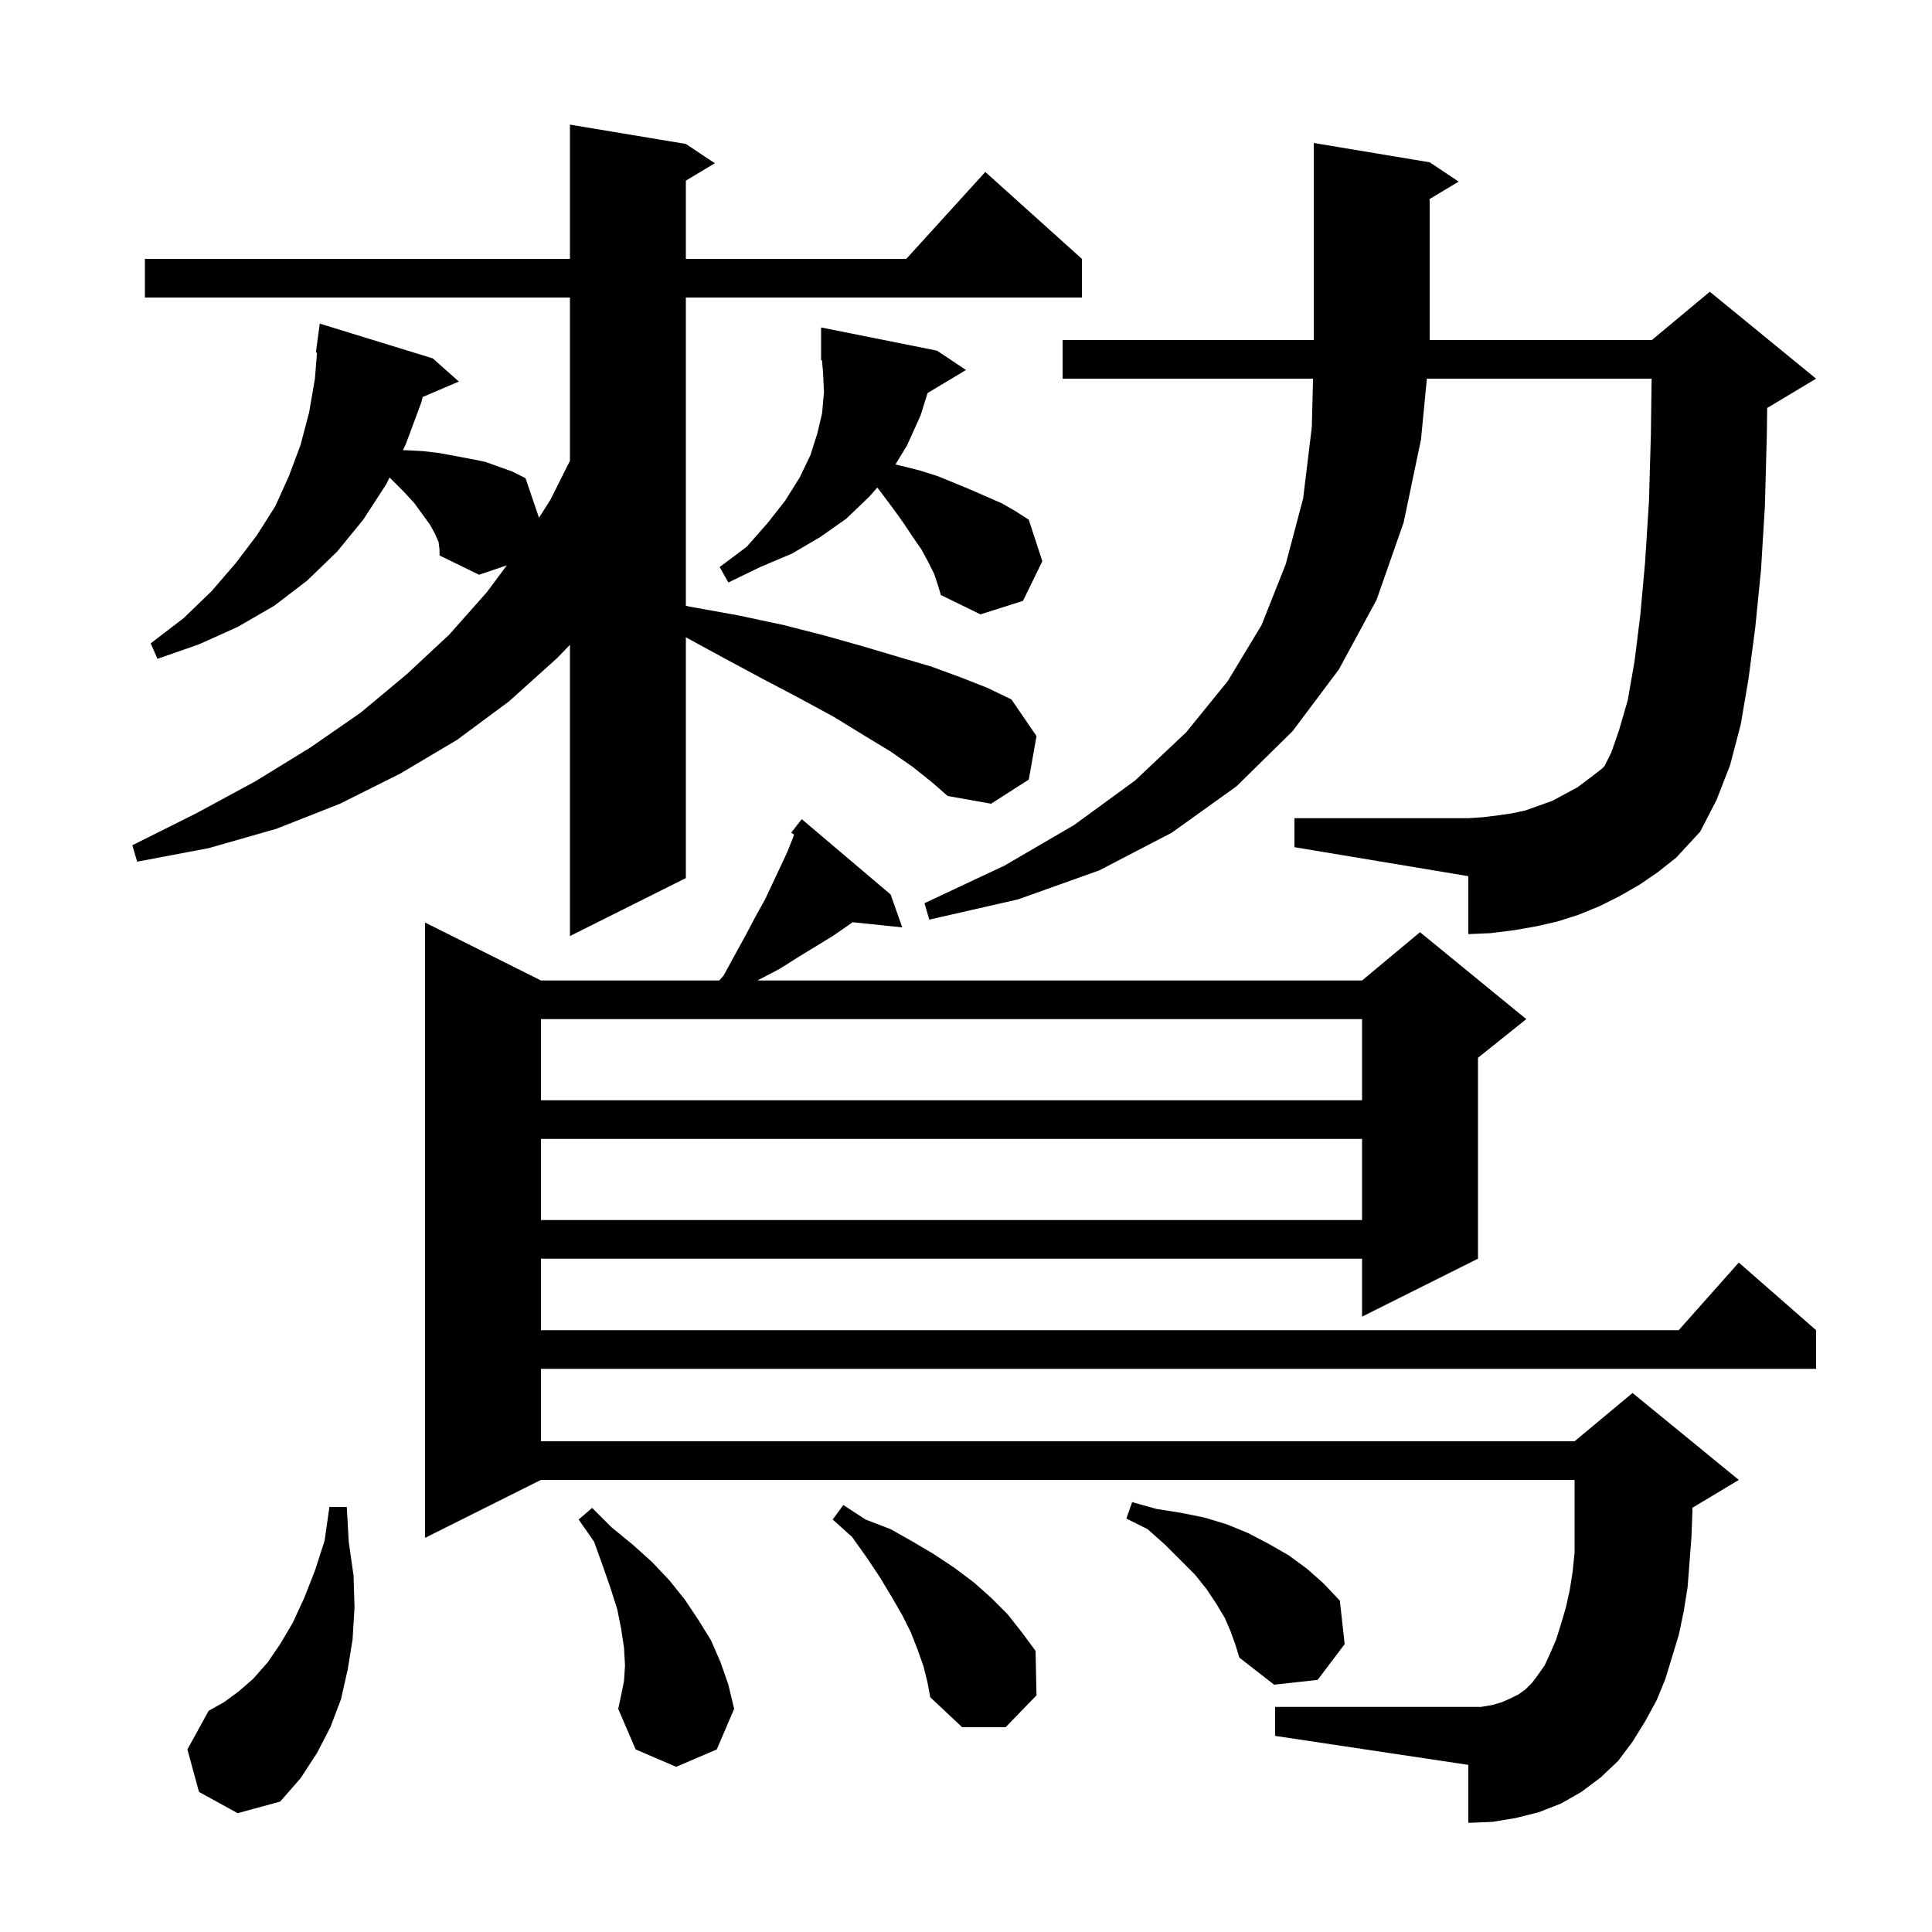 <svg xmlns="http://www.w3.org/2000/svg" xmlns:xlink="http://www.w3.org/1999/xlink" version="1.1" baseProfile="full" viewBox="0 0 200 200" width="200" height="200"><g fill="currentColor"><path d="M 20.6 185.5 L 19.4 181.1 L 21.6 177.1 L 23.2 176.2 L 24.7 175.1 L 26.2 173.8 L 27.7 172.1 L 29.0 170.2 L 30.3 168.0 L 31.5 165.4 L 32.6 162.6 L 33.6 159.5 L 34.1 156.0 L 35.9 156.0 L 36.1 159.6 L 36.6 163.1 L 36.7 166.4 L 36.5 169.7 L 36.0 172.8 L 35.3 175.9 L 34.2 178.8 L 32.8 181.5 L 31.1 184.1 L 29.0 186.5 L 24.6 187.7 Z M 64.6 174.0 L 64.7 172.4 L 64.6 170.6 L 64.3 168.6 L 63.9 166.6 L 63.2 164.4 L 62.4 162.1 L 61.5 159.6 L 59.9 157.3 L 61.3 156.1 L 63.3 158.1 L 65.5 159.9 L 67.5 161.7 L 69.3 163.6 L 70.9 165.6 L 72.3 167.7 L 73.6 169.8 L 74.6 172.1 L 75.4 174.4 L 76.0 176.9 L 74.2 181.1 L 70.0 182.9 L 65.8 181.1 L 64.0 176.9 L 64.3 175.5 Z M 95.6 172.5 L 95.0 170.8 L 94.3 169.0 L 93.4 167.2 L 92.3 165.3 L 91.1 163.3 L 89.7 161.2 L 88.2 159.1 L 86.2 157.3 L 87.3 155.8 L 89.6 157.3 L 92.2 158.3 L 94.5 159.6 L 96.7 160.9 L 98.8 162.3 L 100.8 163.8 L 102.6 165.4 L 104.3 167.1 L 105.8 169.0 L 107.2 170.9 L 107.3 175.5 L 104.1 178.8 L 99.6 178.8 L 96.3 175.7 L 96.0 174.1 Z M 169.0 180.3 L 167.5 182.3 L 165.7 184.0 L 163.7 185.5 L 161.6 186.7 L 159.3 187.6 L 156.9 188.2 L 154.5 188.6 L 152.0 188.7 L 152.0 182.7 L 132.0 179.7 L 132.0 176.7 L 153.3 176.7 L 154.5 176.5 L 155.5 176.2 L 156.4 175.8 L 157.2 175.4 L 157.9 174.9 L 158.6 174.2 L 159.2 173.4 L 159.9 172.4 L 160.5 171.1 L 161.1 169.7 L 161.6 168.1 L 162.1 166.4 L 162.5 164.6 L 162.8 162.7 L 163.0 160.7 L 163.0 153.2 L 56.0 153.2 L 44.0 159.2 L 44.0 95.5 L 56.0 101.5 L 74.456 101.5 L 74.9 101.0 L 76.1 98.8 L 77.2 96.8 L 78.2 94.9 L 79.2 93.1 L 80.8 89.7 L 81.5 88.2 L 82.1 86.7 L 82.197 86.385 L 81.9 86.2 L 82.482 85.46 L 82.5 85.4 L 82.518 85.413 L 83.0 84.8 L 92.2 92.6 L 93.4 96.0 L 88.253 95.468 L 87.8 95.8 L 86.2 96.9 L 82.6 99.1 L 80.7 100.3 L 78.409 101.5 L 141.0 101.5 L 147.0 96.5 L 158.0 105.5 L 153.0 109.5 L 153.0 130.3 L 141.0 136.3 L 141.0 130.3 L 56.0 130.3 L 56.0 137.7 L 173.778 137.7 L 180.0 130.7 L 188.0 137.7 L 188.0 141.7 L 56.0 141.7 L 56.0 149.2 L 163.0 149.2 L 169.0 144.2 L 180.0 153.2 L 175.189 156.087 L 175.2 156.4 L 175.1 159.1 L 174.7 164.3 L 174.3 166.8 L 173.8 169.2 L 172.4 173.8 L 171.5 176.0 L 170.3 178.2 Z M 127.4 168.9 L 126.8 167.5 L 125.9 166.0 L 124.9 164.5 L 123.7 163.0 L 120.6 159.9 L 118.8 158.3 L 116.6 157.2 L 117.2 155.5 L 119.7 156.2 L 122.2 156.6 L 124.7 157.1 L 127.0 157.8 L 129.2 158.7 L 131.3 159.8 L 133.4 161.0 L 135.3 162.4 L 137.0 163.9 L 138.7 165.7 L 139.2 170.2 L 136.4 173.9 L 131.9 174.4 L 128.3 171.6 L 127.9 170.3 Z M 56.0 117.9 L 56.0 126.3 L 141.0 126.3 L 141.0 117.9 Z M 56.0 105.5 L 56.0 113.9 L 141.0 113.9 L 141.0 105.5 Z M 94.5 79.4 L 92.2 77.8 L 89.4 76.1 L 86.3 74.2 L 82.8 72.3 L 79.0 70.3 L 74.9 68.1 L 71.0 65.973 L 71.0 90.9 L 59.0 96.9 L 59.0 66.745 L 57.7 68.1 L 52.7 72.6 L 47.3 76.6 L 41.4 80.1 L 35.2 83.2 L 28.6 85.8 L 21.6 87.8 L 14.2 89.2 L 13.7 87.5 L 20.3 84.2 L 26.4 80.9 L 32.1 77.4 L 37.3 73.8 L 42.1 69.8 L 46.5 65.7 L 50.4 61.3 L 52.469 58.522 L 49.6 59.5 L 45.5 57.5 L 45.5 56.9 L 45.4 56.1 L 45.0 55.2 L 44.5 54.3 L 42.9 52.1 L 41.8 50.9 L 40.328 49.428 L 40.0 50.1 L 37.6 53.8 L 34.9 57.1 L 31.8 60.1 L 28.4 62.7 L 24.6 64.9 L 20.6 66.7 L 16.3 68.2 L 15.6 66.6 L 19.0 64.0 L 21.9 61.2 L 24.4 58.3 L 26.6 55.4 L 28.5 52.4 L 29.9 49.3 L 31.1 46.1 L 32.0 42.7 L 32.6 39.2 L 32.818 36.506 L 32.7 36.5 L 33.1 33.5 L 44.8 37.1 L 47.5 39.5 L 43.758 41.094 L 43.6 41.7 L 42.0 46.0 L 41.707 46.6 L 41.9 46.6 L 43.8 46.7 L 45.5 46.9 L 48.7 47.5 L 50.2 47.8 L 53.0 48.8 L 54.4 49.5 L 55.798 53.6 L 57.0 51.7 L 59.0 47.7 L 59.0 30.8 L 15.0 30.8 L 15.0 26.8 L 59.0 26.8 L 59.0 12.9 L 71.0 14.9 L 74.0 16.9 L 71.0 18.7 L 71.0 26.8 L 93.818 26.8 L 102.0 17.8 L 112.0 26.8 L 112.0 30.8 L 71.0 30.8 L 71.0 62.715 L 71.4 62.8 L 76.4 63.7 L 81.1 64.7 L 85.4 65.8 L 89.3 66.9 L 93.0 68.0 L 96.4 69.0 L 99.4 70.1 L 102.2 71.2 L 104.7 72.4 L 107.3 76.2 L 106.5 80.7 L 102.6 83.2 L 98.1 82.4 L 96.5 81.0 Z M 169.7 91.6 L 167.6 92.8 L 165.6 93.8 L 163.4 94.7 L 161.2 95.4 L 159.0 95.9 L 156.7 96.3 L 154.3 96.6 L 152.0 96.7 L 152.0 90.7 L 134.0 87.7 L 134.0 84.7 L 152.0 84.7 L 153.5 84.6 L 155.1 84.4 L 156.5 84.2 L 157.9 83.9 L 160.7 82.9 L 163.3 81.5 L 164.5 80.6 L 165.8 79.6 L 166.1 79.3 L 166.8 77.9 L 167.6 75.6 L 168.5 72.5 L 169.2 68.5 L 169.8 63.7 L 170.3 58.2 L 170.7 51.9 L 170.9 44.9 L 170.974 39.2 L 147.71 39.2 L 147.1 45.5 L 145.3 54.1 L 142.5 62.1 L 138.6 69.3 L 133.8 75.7 L 128.0 81.4 L 121.3 86.2 L 113.8 90.1 L 105.4 93.1 L 96.2 95.2 L 95.7 93.5 L 104.0 89.6 L 111.2 85.4 L 117.5 80.8 L 122.8 75.8 L 127.1 70.5 L 130.6 64.7 L 133.1 58.4 L 134.9 51.6 L 135.8 44.2 L 135.925 39.2 L 110.0 39.2 L 110.0 35.2 L 136.0 35.2 L 136.0 14.8 L 148.0 16.8 L 151.0 18.8 L 148.0 20.6 L 148.0 35.2 L 171.0 35.2 L 177.0 30.2 L 188.0 39.2 L 183.0 42.2 L 182.936 42.227 L 182.9 45.1 L 182.7 52.4 L 182.3 59.0 L 181.7 65.0 L 181.0 70.3 L 180.2 75.0 L 179.1 79.2 L 177.7 82.8 L 176.0 86.1 L 173.5 88.8 L 171.6 90.3 Z M 96.023 40.686 L 95.3 43.0 L 93.9 46.1 L 92.698 48.08 L 93.2 48.2 L 95.2 48.7 L 97.1 49.3 L 100.5 50.7 L 103.7 52.1 L 105.1 52.9 L 106.5 53.8 L 107.9 58.1 L 105.9 62.2 L 101.5 63.6 L 97.4 61.6 L 97.1 60.6 L 96.7 59.4 L 96.1 58.2 L 95.4 56.9 L 94.5 55.6 L 93.5 54.1 L 92.5 52.7 L 91.3 51.1 L 90.818 50.47 L 90.0 51.4 L 87.6 53.7 L 84.9 55.6 L 82.0 57.3 L 78.7 58.7 L 75.4 60.3 L 74.5 58.7 L 77.3 56.6 L 79.5 54.1 L 81.3 51.8 L 82.8 49.4 L 83.9 47.1 L 84.6 44.9 L 85.1 42.8 L 85.3 40.6 L 85.2 38.5 L 85.09 37.292 L 85.0 37.3 L 85.0 33.9 L 97.0 36.3 L 100.0 38.3 Z "/></g></svg>